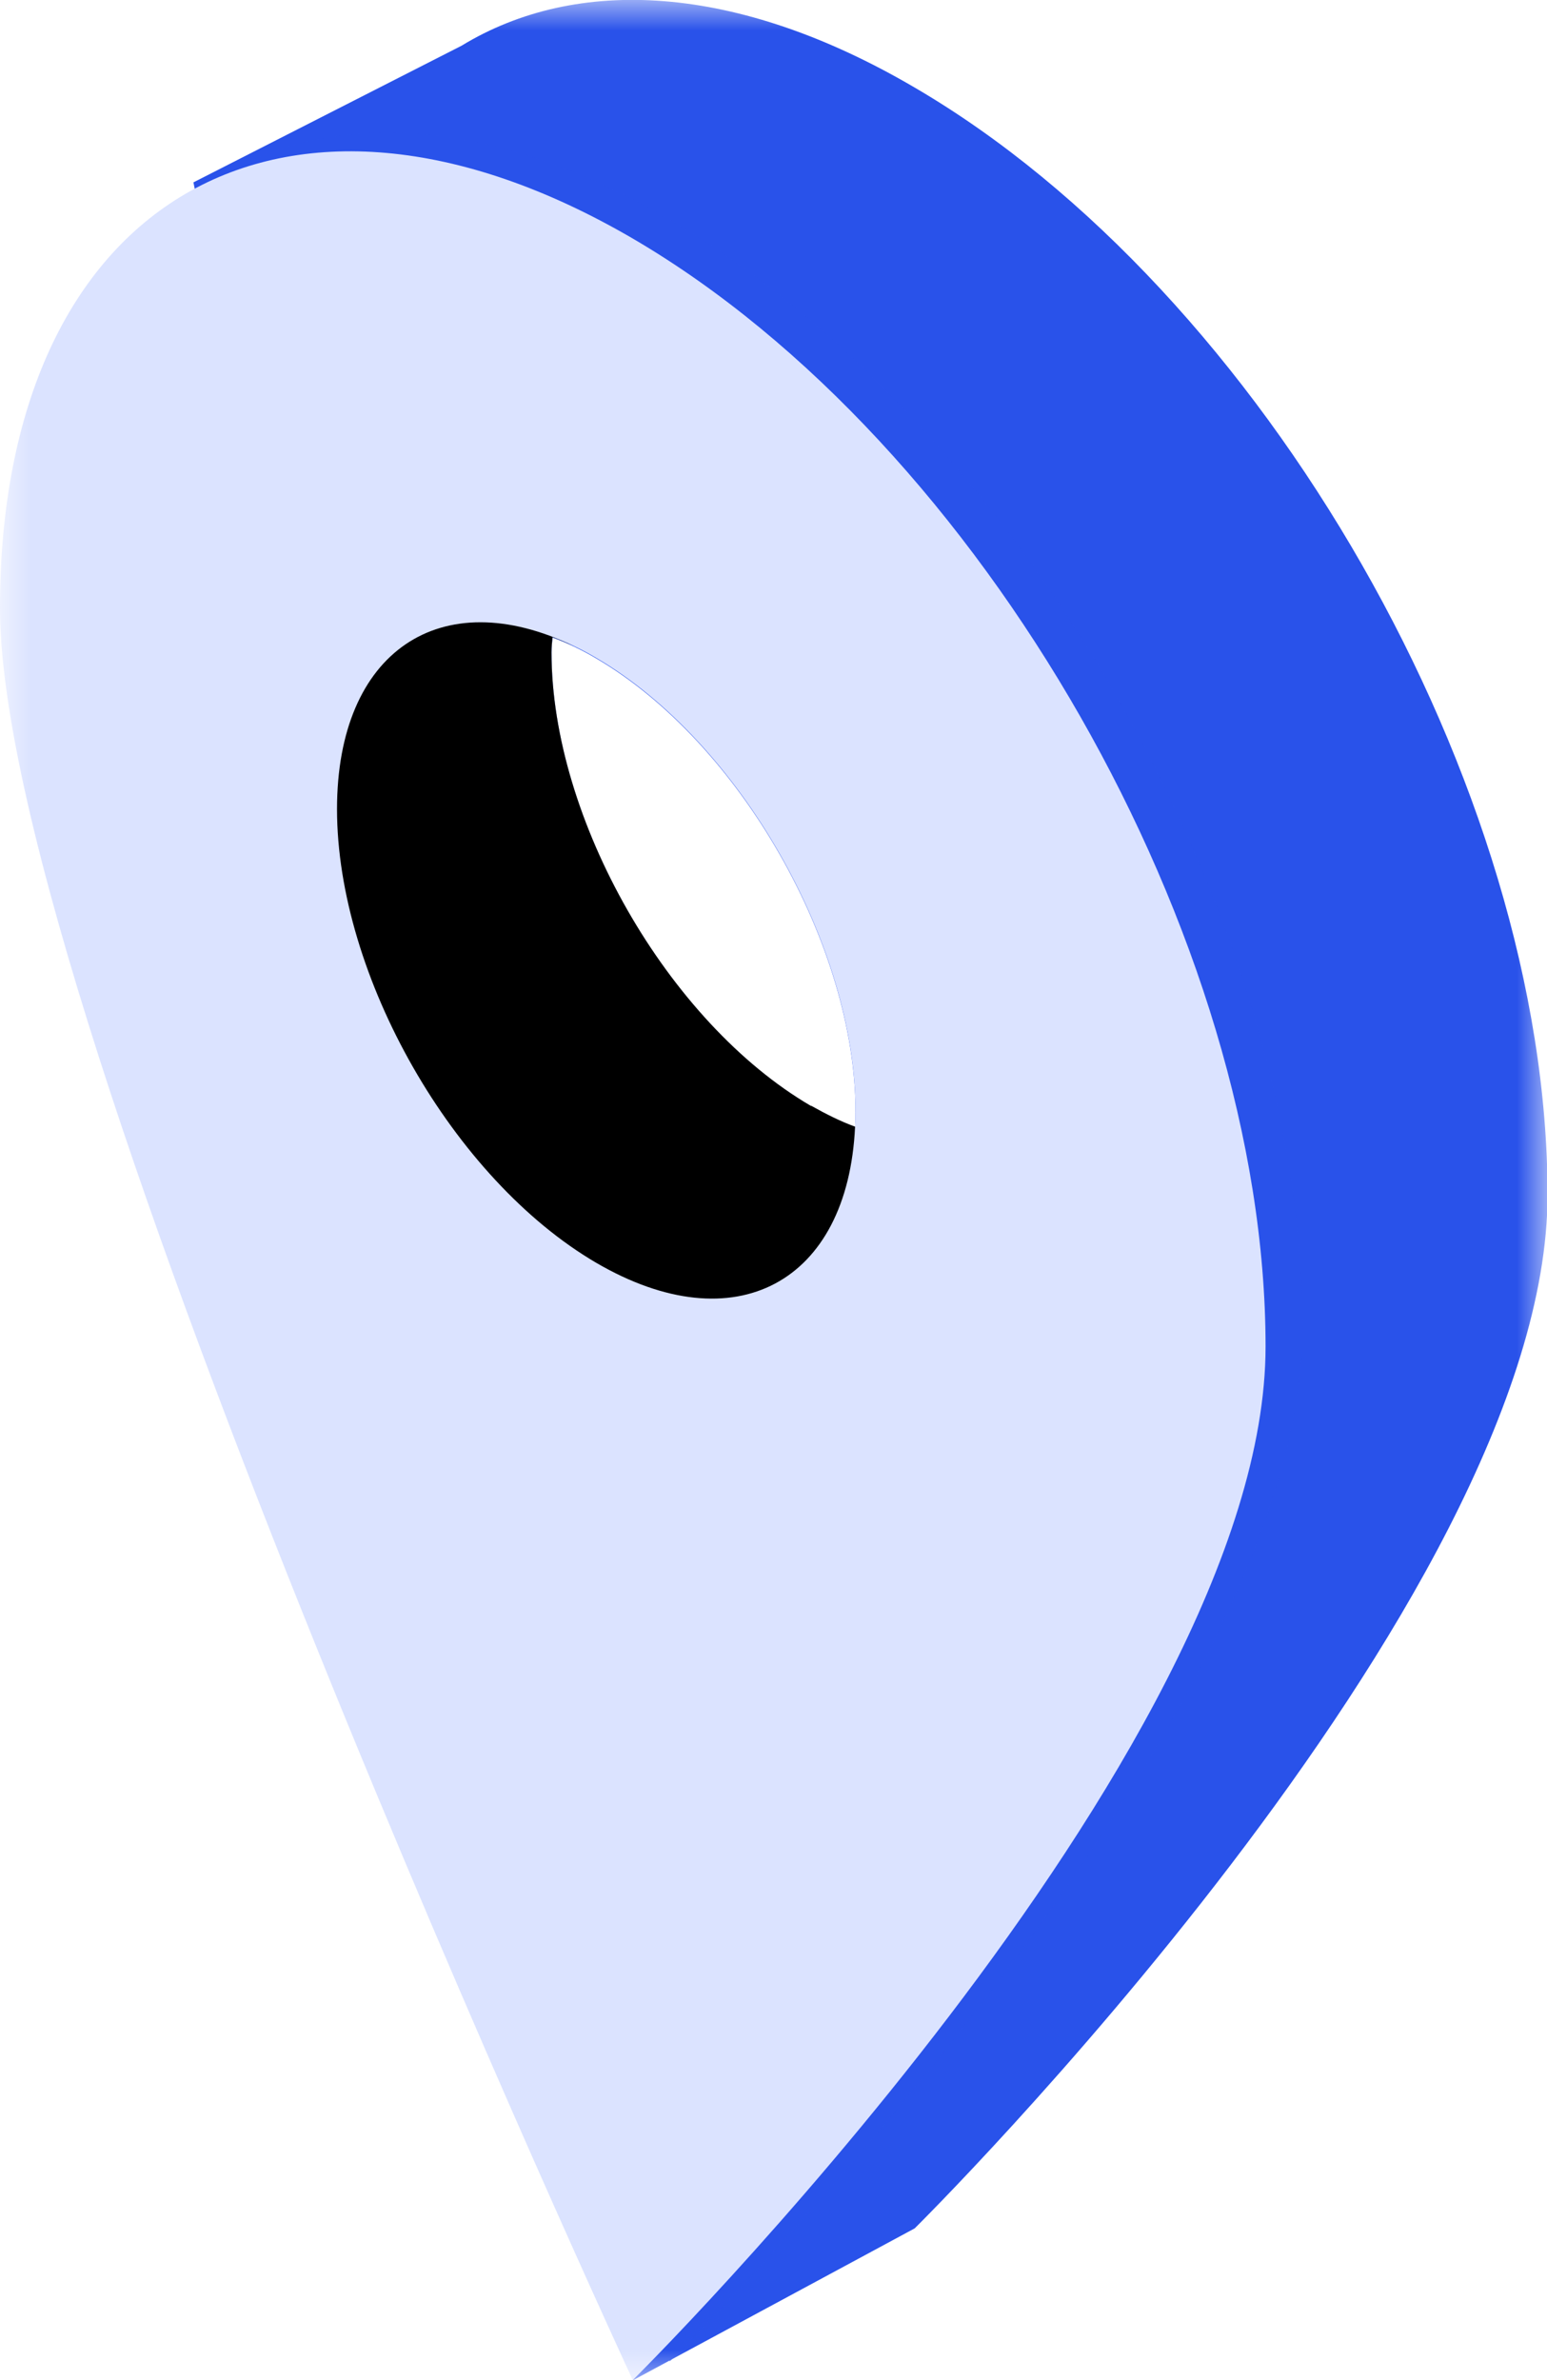 <svg width="26" height="40" viewBox="0 0 26 40" fill="none" xmlns="http://www.w3.org/2000/svg">
<mask id="mask0_6_277" style="mask-type:luminance" maskUnits="userSpaceOnUse" x="0" y="0" width="26" height="40">
<path d="M26 0H0V40H26V0Z" fill="white"/>
</mask>
<g mask="url(#mask0_6_277)">
<path d="M15.365 1.467C12.382 -0.28 9.693 -0.411 7.756 0.769L3.251 3.065L10.644 40L15.373 37.45C15.373 37.45 26.009 26.926 26.009 20.079C26.009 13.231 21.236 4.891 15.365 1.467ZM14.362 18.943C14.12 18.856 13.877 18.734 13.627 18.594C11.223 17.188 9.269 13.773 9.269 10.969C9.269 10.882 9.278 10.803 9.286 10.716C9.528 10.803 9.77 10.917 10.021 11.066C12.425 12.472 14.379 15.886 14.379 18.69C14.379 18.777 14.379 18.856 14.37 18.943H14.362Z" fill="#2952EA"/>
<g style="mix-blend-mode:screen" opacity="0.6">
<path d="M11.258 3.694C5.387 0.271 0.623 3.048 0.623 9.904C0.623 16.76 11.258 39.686 11.258 39.686C11.258 39.686 21.893 29.162 21.893 22.314C21.893 15.467 17.129 7.127 11.258 3.694ZM11.258 20.279C8.854 18.873 6.9 15.459 6.9 12.655C6.9 9.852 8.854 8.707 11.258 10.114C13.662 11.52 15.616 14.934 15.616 17.738C15.616 20.541 13.662 21.686 11.258 20.279Z" fill="#2952EA"/>
</g>
<path d="M10.635 4.009C4.764 0.585 0 3.362 0 10.218C0 17.074 10.635 40 10.635 40C10.635 40 21.27 29.476 21.27 22.629C21.27 15.782 16.506 7.441 10.635 4.009ZM13.627 18.585C11.223 17.179 9.269 13.764 9.269 10.961C9.269 10.873 9.278 10.795 9.286 10.707C9.528 10.795 9.771 10.908 10.021 11.057C12.425 12.463 14.379 15.878 14.379 18.681C14.379 18.769 14.379 18.847 14.37 18.935C14.128 18.847 13.886 18.725 13.636 18.585H13.627Z" fill="#DBE3FF"/>
<path d="M13.627 18.585C11.223 17.179 9.269 13.764 9.269 10.961C9.269 10.873 9.278 10.795 9.286 10.708C9.408 10.751 9.52 10.804 9.641 10.856C7.41 9.782 5.664 10.943 5.664 13.598C5.664 16.402 7.618 19.817 10.021 21.223C12.356 22.585 14.249 21.555 14.371 18.935C14.129 18.847 13.886 18.725 13.636 18.585H13.627Z" fill="black"/>
</g>
</svg>
